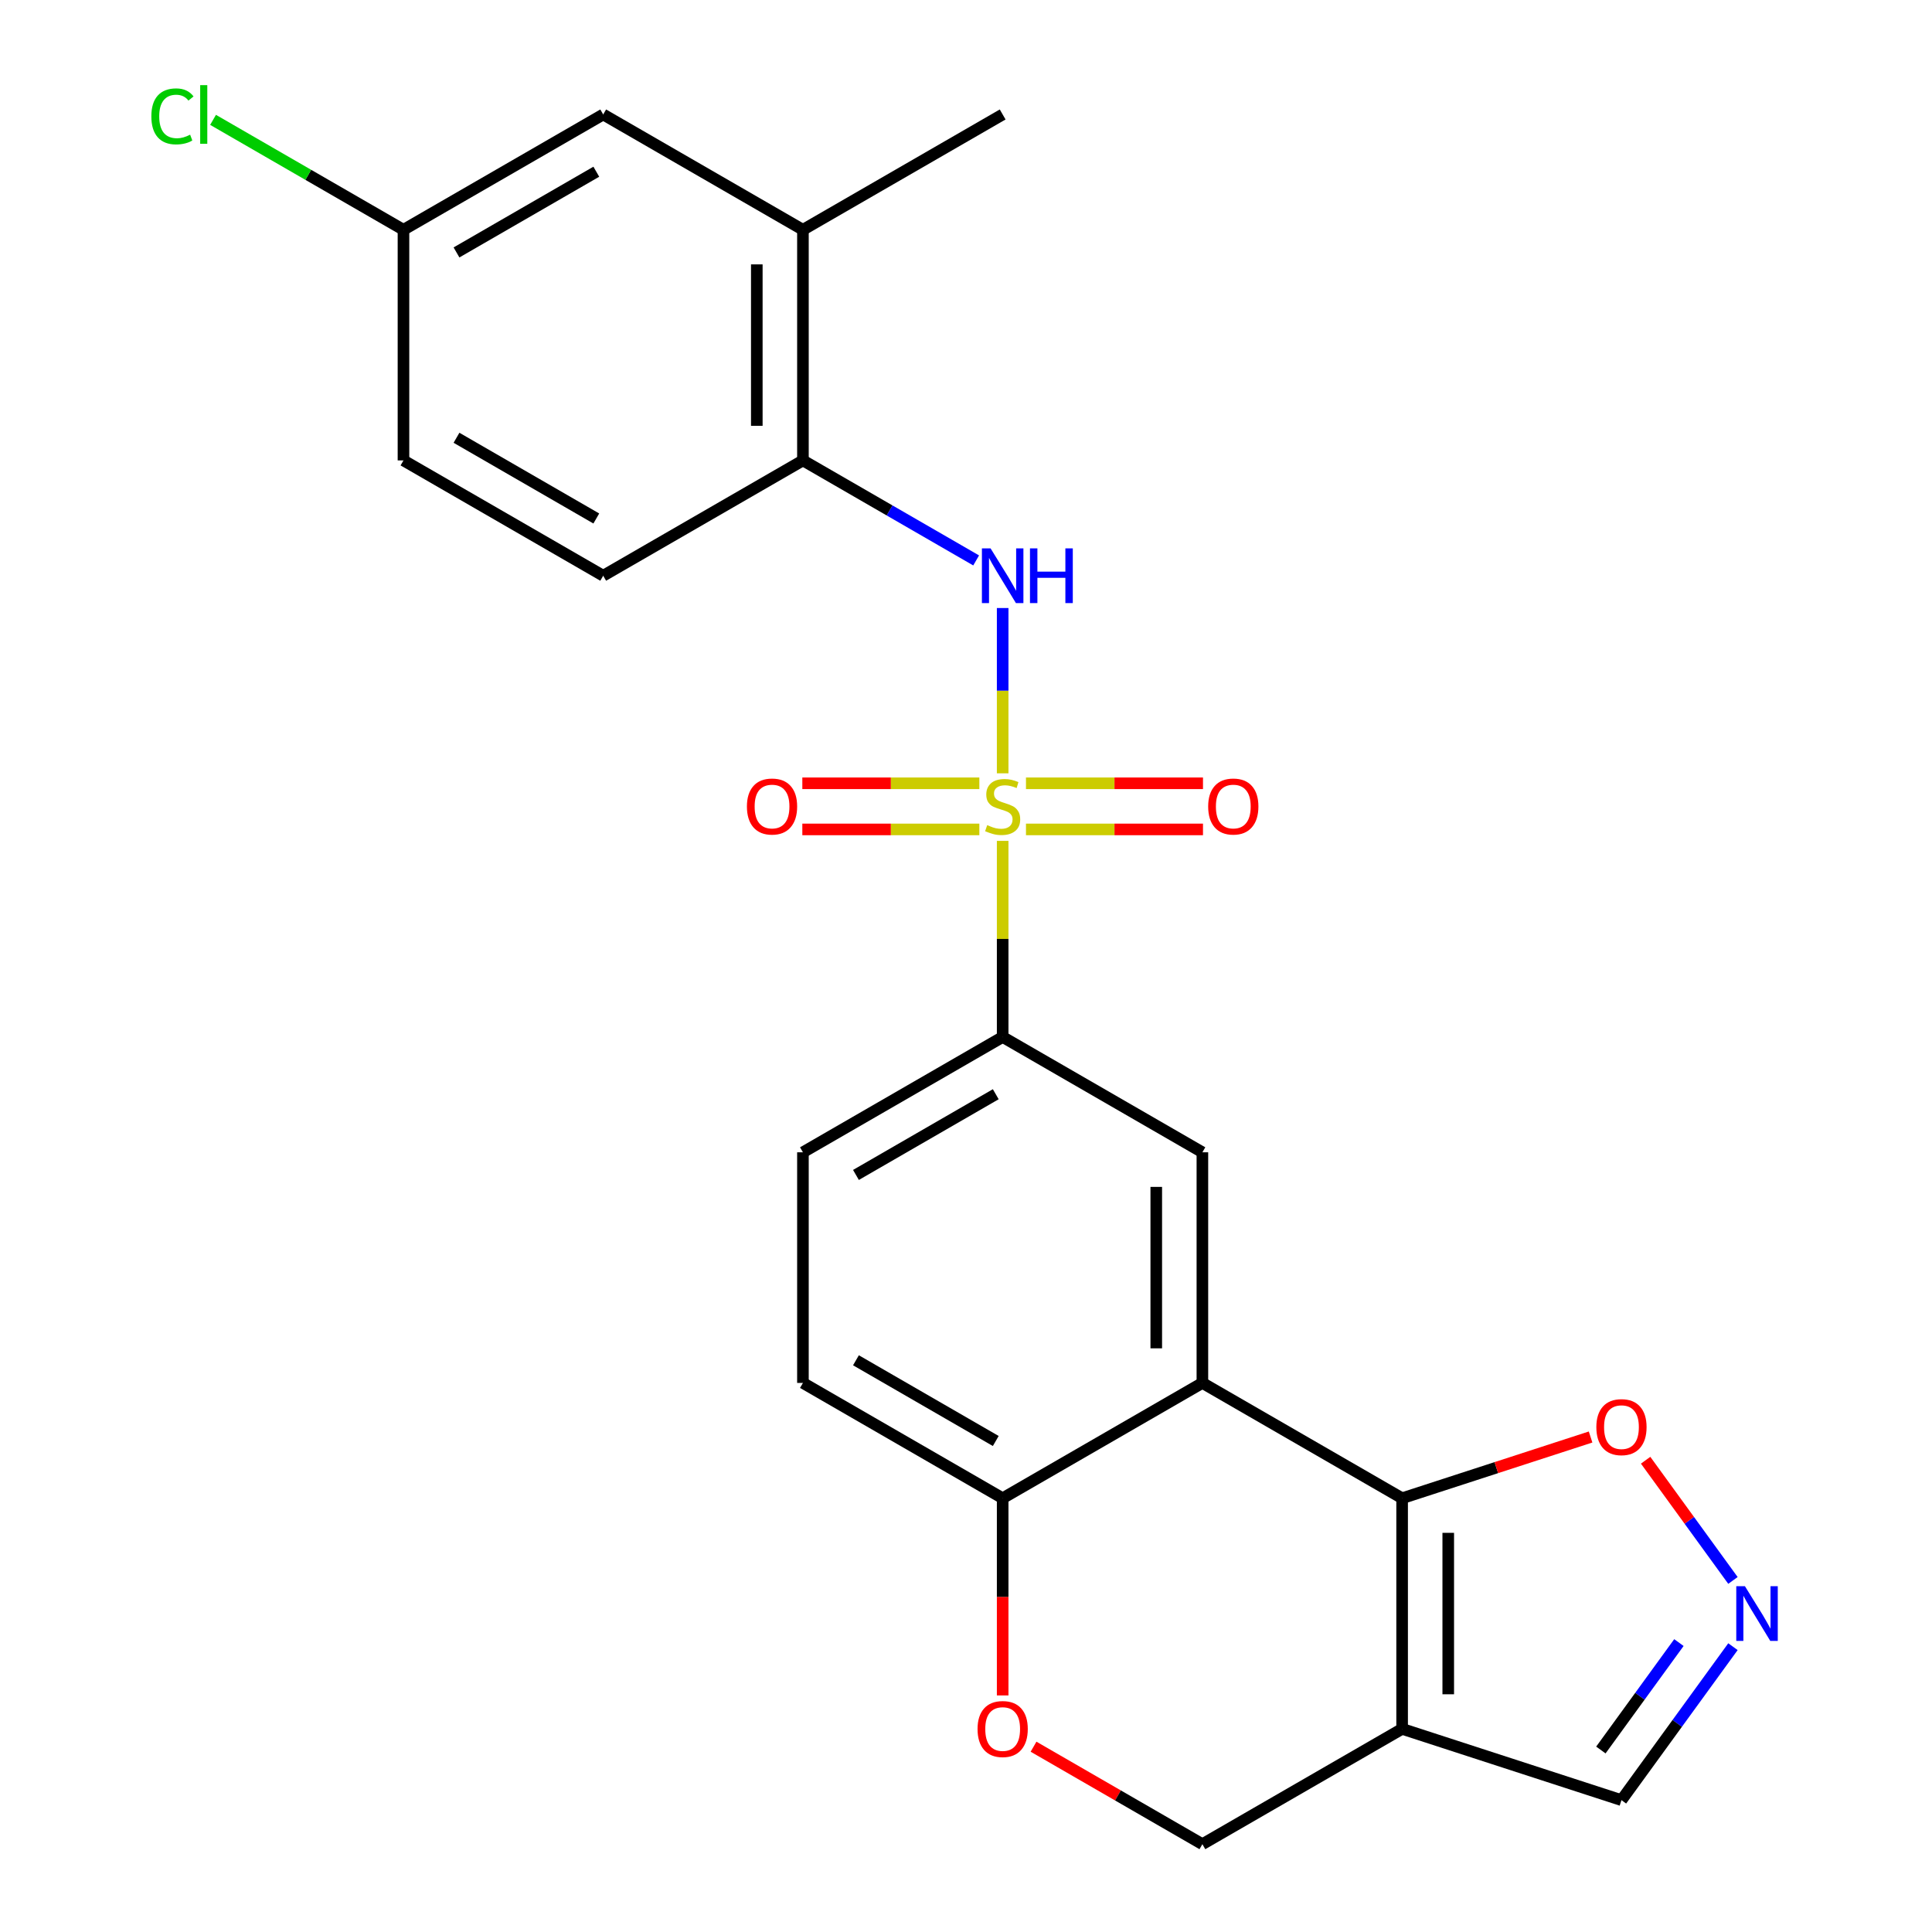 <?xml version='1.0' encoding='iso-8859-1'?>
<svg version='1.1' baseProfile='full'
              xmlns='http://www.w3.org/2000/svg'
                      xmlns:rdkit='http://www.rdkit.org/xml'
                      xmlns:xlink='http://www.w3.org/1999/xlink'
                  xml:space='preserve'
width='1000px' height='1000px' viewBox='0 0 1000 1000'>
<!-- END OF HEADER -->
<rect style='opacity:1.0;fill:#FFFFFF;stroke:none' width='1000' height='1000' x='0' y='0'> </rect>
<path class='bond-3' d='M 518.976,400.265 L 518.976,357.489' style='fill:none;fill-rule:evenodd;stroke:#CCCC00;stroke-width:6px;stroke-linecap:butt;stroke-linejoin:miter;stroke-opacity:1' />
<path class='bond-3' d='M 518.976,357.489 L 518.976,314.713' style='fill:none;fill-rule:evenodd;stroke:#0000FF;stroke-width:6px;stroke-linecap:butt;stroke-linejoin:miter;stroke-opacity:1' />
<path class='bond-4' d='M 518.976,435.233 L 518.976,485.987' style='fill:none;fill-rule:evenodd;stroke:#CCCC00;stroke-width:6px;stroke-linecap:butt;stroke-linejoin:miter;stroke-opacity:1' />
<path class='bond-4' d='M 518.976,485.987 L 518.976,536.742' style='fill:none;fill-rule:evenodd;stroke:#000000;stroke-width:6px;stroke-linecap:butt;stroke-linejoin:miter;stroke-opacity:1' />
<path class='bond-11' d='M 531.04,429.306 L 576.853,429.306' style='fill:none;fill-rule:evenodd;stroke:#CCCC00;stroke-width:6px;stroke-linecap:butt;stroke-linejoin:miter;stroke-opacity:1' />
<path class='bond-11' d='M 576.853,429.306 L 622.666,429.306' style='fill:none;fill-rule:evenodd;stroke:#FF0000;stroke-width:6px;stroke-linecap:butt;stroke-linejoin:miter;stroke-opacity:1' />
<path class='bond-11' d='M 531.04,405.432 L 576.853,405.432' style='fill:none;fill-rule:evenodd;stroke:#CCCC00;stroke-width:6px;stroke-linecap:butt;stroke-linejoin:miter;stroke-opacity:1' />
<path class='bond-11' d='M 576.853,405.432 L 622.666,405.432' style='fill:none;fill-rule:evenodd;stroke:#FF0000;stroke-width:6px;stroke-linecap:butt;stroke-linejoin:miter;stroke-opacity:1' />
<path class='bond-12' d='M 506.911,405.432 L 461.099,405.432' style='fill:none;fill-rule:evenodd;stroke:#CCCC00;stroke-width:6px;stroke-linecap:butt;stroke-linejoin:miter;stroke-opacity:1' />
<path class='bond-12' d='M 461.099,405.432 L 415.286,405.432' style='fill:none;fill-rule:evenodd;stroke:#FF0000;stroke-width:6px;stroke-linecap:butt;stroke-linejoin:miter;stroke-opacity:1' />
<path class='bond-12' d='M 506.911,429.306 L 461.099,429.306' style='fill:none;fill-rule:evenodd;stroke:#CCCC00;stroke-width:6px;stroke-linecap:butt;stroke-linejoin:miter;stroke-opacity:1' />
<path class='bond-12' d='M 461.099,429.306 L 415.286,429.306' style='fill:none;fill-rule:evenodd;stroke:#FF0000;stroke-width:6px;stroke-linecap:butt;stroke-linejoin:miter;stroke-opacity:1' />
<path class='bond-0' d='M 725.735,775.487 L 622.355,715.8' style='fill:none;fill-rule:evenodd;stroke:#000000;stroke-width:6px;stroke-linecap:butt;stroke-linejoin:miter;stroke-opacity:1' />
<path class='bond-2' d='M 725.735,775.487 L 725.735,894.859' style='fill:none;fill-rule:evenodd;stroke:#000000;stroke-width:6px;stroke-linecap:butt;stroke-linejoin:miter;stroke-opacity:1' />
<path class='bond-2' d='M 749.61,793.393 L 749.61,876.953' style='fill:none;fill-rule:evenodd;stroke:#000000;stroke-width:6px;stroke-linecap:butt;stroke-linejoin:miter;stroke-opacity:1' />
<path class='bond-7' d='M 725.735,775.487 L 774.508,759.639' style='fill:none;fill-rule:evenodd;stroke:#000000;stroke-width:6px;stroke-linecap:butt;stroke-linejoin:miter;stroke-opacity:1' />
<path class='bond-7' d='M 774.508,759.639 L 823.281,743.792' style='fill:none;fill-rule:evenodd;stroke:#FF0000;stroke-width:6px;stroke-linecap:butt;stroke-linejoin:miter;stroke-opacity:1' />
<path class='bond-1' d='M 622.355,715.8 L 622.355,596.428' style='fill:none;fill-rule:evenodd;stroke:#000000;stroke-width:6px;stroke-linecap:butt;stroke-linejoin:miter;stroke-opacity:1' />
<path class='bond-1' d='M 598.481,697.894 L 598.481,614.334' style='fill:none;fill-rule:evenodd;stroke:#000000;stroke-width:6px;stroke-linecap:butt;stroke-linejoin:miter;stroke-opacity:1' />
<path class='bond-24' d='M 622.355,715.8 L 518.976,775.487' style='fill:none;fill-rule:evenodd;stroke:#000000;stroke-width:6px;stroke-linecap:butt;stroke-linejoin:miter;stroke-opacity:1' />
<path class='bond-15' d='M 725.735,894.859 L 839.265,931.747' style='fill:none;fill-rule:evenodd;stroke:#000000;stroke-width:6px;stroke-linecap:butt;stroke-linejoin:miter;stroke-opacity:1' />
<path class='bond-26' d='M 725.735,894.859 L 622.355,954.545' style='fill:none;fill-rule:evenodd;stroke:#000000;stroke-width:6px;stroke-linecap:butt;stroke-linejoin:miter;stroke-opacity:1' />
<path class='bond-10' d='M 505.251,290.073 L 460.424,264.191' style='fill:none;fill-rule:evenodd;stroke:#0000FF;stroke-width:6px;stroke-linecap:butt;stroke-linejoin:miter;stroke-opacity:1' />
<path class='bond-10' d='M 460.424,264.191 L 415.596,238.31' style='fill:none;fill-rule:evenodd;stroke:#000000;stroke-width:6px;stroke-linecap:butt;stroke-linejoin:miter;stroke-opacity:1' />
<path class='bond-5' d='M 518.976,536.742 L 622.355,596.428' style='fill:none;fill-rule:evenodd;stroke:#000000;stroke-width:6px;stroke-linecap:butt;stroke-linejoin:miter;stroke-opacity:1' />
<path class='bond-17' d='M 518.976,536.742 L 415.596,596.428' style='fill:none;fill-rule:evenodd;stroke:#000000;stroke-width:6px;stroke-linecap:butt;stroke-linejoin:miter;stroke-opacity:1' />
<path class='bond-17' d='M 515.406,566.37 L 443.04,608.151' style='fill:none;fill-rule:evenodd;stroke:#000000;stroke-width:6px;stroke-linecap:butt;stroke-linejoin:miter;stroke-opacity:1' />
<path class='bond-6' d='M 896.974,818.029 L 874.373,786.921' style='fill:none;fill-rule:evenodd;stroke:#0000FF;stroke-width:6px;stroke-linecap:butt;stroke-linejoin:miter;stroke-opacity:1' />
<path class='bond-6' d='M 874.373,786.921 L 851.772,755.813' style='fill:none;fill-rule:evenodd;stroke:#FF0000;stroke-width:6px;stroke-linecap:butt;stroke-linejoin:miter;stroke-opacity:1' />
<path class='bond-27' d='M 896.974,852.317 L 868.12,892.032' style='fill:none;fill-rule:evenodd;stroke:#0000FF;stroke-width:6px;stroke-linecap:butt;stroke-linejoin:miter;stroke-opacity:1' />
<path class='bond-27' d='M 868.12,892.032 L 839.265,931.747' style='fill:none;fill-rule:evenodd;stroke:#000000;stroke-width:6px;stroke-linecap:butt;stroke-linejoin:miter;stroke-opacity:1' />
<path class='bond-27' d='M 869.003,850.199 L 848.805,877.999' style='fill:none;fill-rule:evenodd;stroke:#0000FF;stroke-width:6px;stroke-linecap:butt;stroke-linejoin:miter;stroke-opacity:1' />
<path class='bond-27' d='M 848.805,877.999 L 828.607,905.8' style='fill:none;fill-rule:evenodd;stroke:#000000;stroke-width:6px;stroke-linecap:butt;stroke-linejoin:miter;stroke-opacity:1' />
<path class='bond-8' d='M 518.976,877.555 L 518.976,826.521' style='fill:none;fill-rule:evenodd;stroke:#FF0000;stroke-width:6px;stroke-linecap:butt;stroke-linejoin:miter;stroke-opacity:1' />
<path class='bond-8' d='M 518.976,826.521 L 518.976,775.487' style='fill:none;fill-rule:evenodd;stroke:#000000;stroke-width:6px;stroke-linecap:butt;stroke-linejoin:miter;stroke-opacity:1' />
<path class='bond-13' d='M 534.96,904.088 L 578.658,929.317' style='fill:none;fill-rule:evenodd;stroke:#FF0000;stroke-width:6px;stroke-linecap:butt;stroke-linejoin:miter;stroke-opacity:1' />
<path class='bond-13' d='M 578.658,929.317 L 622.355,954.545' style='fill:none;fill-rule:evenodd;stroke:#000000;stroke-width:6px;stroke-linecap:butt;stroke-linejoin:miter;stroke-opacity:1' />
<path class='bond-9' d='M 518.976,775.487 L 415.596,715.8' style='fill:none;fill-rule:evenodd;stroke:#000000;stroke-width:6px;stroke-linecap:butt;stroke-linejoin:miter;stroke-opacity:1' />
<path class='bond-9' d='M 515.406,745.858 L 443.04,704.077' style='fill:none;fill-rule:evenodd;stroke:#000000;stroke-width:6px;stroke-linecap:butt;stroke-linejoin:miter;stroke-opacity:1' />
<path class='bond-14' d='M 415.596,238.31 L 415.596,118.938' style='fill:none;fill-rule:evenodd;stroke:#000000;stroke-width:6px;stroke-linecap:butt;stroke-linejoin:miter;stroke-opacity:1' />
<path class='bond-14' d='M 391.722,220.404 L 391.722,136.844' style='fill:none;fill-rule:evenodd;stroke:#000000;stroke-width:6px;stroke-linecap:butt;stroke-linejoin:miter;stroke-opacity:1' />
<path class='bond-19' d='M 415.596,238.31 L 312.216,297.996' style='fill:none;fill-rule:evenodd;stroke:#000000;stroke-width:6px;stroke-linecap:butt;stroke-linejoin:miter;stroke-opacity:1' />
<path class='bond-16' d='M 415.596,118.938 L 312.216,59.251' style='fill:none;fill-rule:evenodd;stroke:#000000;stroke-width:6px;stroke-linecap:butt;stroke-linejoin:miter;stroke-opacity:1' />
<path class='bond-23' d='M 415.596,118.938 L 518.976,59.251' style='fill:none;fill-rule:evenodd;stroke:#000000;stroke-width:6px;stroke-linecap:butt;stroke-linejoin:miter;stroke-opacity:1' />
<path class='bond-25' d='M 312.216,59.251 L 208.837,118.938' style='fill:none;fill-rule:evenodd;stroke:#000000;stroke-width:6px;stroke-linecap:butt;stroke-linejoin:miter;stroke-opacity:1' />
<path class='bond-25' d='M 308.647,88.88 L 236.281,130.661' style='fill:none;fill-rule:evenodd;stroke:#000000;stroke-width:6px;stroke-linecap:butt;stroke-linejoin:miter;stroke-opacity:1' />
<path class='bond-18' d='M 415.596,596.428 L 415.596,715.8' style='fill:none;fill-rule:evenodd;stroke:#000000;stroke-width:6px;stroke-linecap:butt;stroke-linejoin:miter;stroke-opacity:1' />
<path class='bond-21' d='M 312.216,297.996 L 208.837,238.31' style='fill:none;fill-rule:evenodd;stroke:#000000;stroke-width:6px;stroke-linecap:butt;stroke-linejoin:miter;stroke-opacity:1' />
<path class='bond-21' d='M 308.647,268.368 L 236.281,226.587' style='fill:none;fill-rule:evenodd;stroke:#000000;stroke-width:6px;stroke-linecap:butt;stroke-linejoin:miter;stroke-opacity:1' />
<path class='bond-20' d='M 208.837,118.938 L 208.837,238.31' style='fill:none;fill-rule:evenodd;stroke:#000000;stroke-width:6px;stroke-linecap:butt;stroke-linejoin:miter;stroke-opacity:1' />
<path class='bond-22' d='M 208.837,118.938 L 159.559,90.487' style='fill:none;fill-rule:evenodd;stroke:#000000;stroke-width:6px;stroke-linecap:butt;stroke-linejoin:miter;stroke-opacity:1' />
<path class='bond-22' d='M 159.559,90.487 L 110.281,62.037' style='fill:none;fill-rule:evenodd;stroke:#00CC00;stroke-width:6px;stroke-linecap:butt;stroke-linejoin:miter;stroke-opacity:1' />
<path  class='atom-0' d='M 510.976 427.089
Q 511.296 427.209, 512.616 427.769
Q 513.936 428.329, 515.376 428.689
Q 516.856 429.009, 518.296 429.009
Q 520.976 429.009, 522.536 427.729
Q 524.096 426.409, 524.096 424.129
Q 524.096 422.569, 523.296 421.609
Q 522.536 420.649, 521.336 420.129
Q 520.136 419.609, 518.136 419.009
Q 515.616 418.249, 514.096 417.529
Q 512.616 416.809, 511.536 415.289
Q 510.496 413.769, 510.496 411.209
Q 510.496 407.649, 512.896 405.449
Q 515.336 403.249, 520.136 403.249
Q 523.416 403.249, 527.136 404.809
L 526.216 407.889
Q 522.816 406.489, 520.256 406.489
Q 517.496 406.489, 515.976 407.649
Q 514.456 408.769, 514.496 410.729
Q 514.496 412.249, 515.256 413.169
Q 516.056 414.089, 517.176 414.609
Q 518.336 415.129, 520.256 415.729
Q 522.816 416.529, 524.336 417.329
Q 525.856 418.129, 526.936 419.769
Q 528.056 421.369, 528.056 424.129
Q 528.056 428.049, 525.416 430.169
Q 522.816 432.249, 518.456 432.249
Q 515.936 432.249, 514.016 431.689
Q 512.136 431.169, 509.896 430.249
L 510.976 427.089
' fill='#CCCC00'/>
<path  class='atom-4' d='M 512.716 283.836
L 521.996 298.836
Q 522.916 300.316, 524.396 302.996
Q 525.876 305.676, 525.956 305.836
L 525.956 283.836
L 529.716 283.836
L 529.716 312.156
L 525.836 312.156
L 515.876 295.756
Q 514.716 293.836, 513.476 291.636
Q 512.276 289.436, 511.916 288.756
L 511.916 312.156
L 508.236 312.156
L 508.236 283.836
L 512.716 283.836
' fill='#0000FF'/>
<path  class='atom-4' d='M 533.116 283.836
L 536.956 283.836
L 536.956 295.876
L 551.436 295.876
L 551.436 283.836
L 555.276 283.836
L 555.276 312.156
L 551.436 312.156
L 551.436 299.076
L 536.956 299.076
L 536.956 312.156
L 533.116 312.156
L 533.116 283.836
' fill='#0000FF'/>
<path  class='atom-7' d='M 903.17 821.013
L 912.45 836.013
Q 913.37 837.493, 914.85 840.173
Q 916.33 842.853, 916.41 843.013
L 916.41 821.013
L 920.17 821.013
L 920.17 849.333
L 916.29 849.333
L 906.33 832.933
Q 905.17 831.013, 903.93 828.813
Q 902.73 826.613, 902.37 825.933
L 902.37 849.333
L 898.69 849.333
L 898.69 821.013
L 903.17 821.013
' fill='#0000FF'/>
<path  class='atom-8' d='M 826.265 738.679
Q 826.265 731.879, 829.625 728.079
Q 832.985 724.279, 839.265 724.279
Q 845.545 724.279, 848.905 728.079
Q 852.265 731.879, 852.265 738.679
Q 852.265 745.559, 848.865 749.479
Q 845.465 753.359, 839.265 753.359
Q 833.025 753.359, 829.625 749.479
Q 826.265 745.599, 826.265 738.679
M 839.265 750.159
Q 843.585 750.159, 845.905 747.279
Q 848.265 744.359, 848.265 738.679
Q 848.265 733.119, 845.905 730.319
Q 843.585 727.479, 839.265 727.479
Q 834.945 727.479, 832.585 730.279
Q 830.265 733.079, 830.265 738.679
Q 830.265 744.399, 832.585 747.279
Q 834.945 750.159, 839.265 750.159
' fill='#FF0000'/>
<path  class='atom-9' d='M 505.976 894.939
Q 505.976 888.139, 509.336 884.339
Q 512.696 880.539, 518.976 880.539
Q 525.256 880.539, 528.616 884.339
Q 531.976 888.139, 531.976 894.939
Q 531.976 901.819, 528.576 905.739
Q 525.176 909.619, 518.976 909.619
Q 512.736 909.619, 509.336 905.739
Q 505.976 901.859, 505.976 894.939
M 518.976 906.419
Q 523.296 906.419, 525.616 903.539
Q 527.976 900.619, 527.976 894.939
Q 527.976 889.379, 525.616 886.579
Q 523.296 883.739, 518.976 883.739
Q 514.656 883.739, 512.296 886.539
Q 509.976 889.339, 509.976 894.939
Q 509.976 900.659, 512.296 903.539
Q 514.656 906.419, 518.976 906.419
' fill='#FF0000'/>
<path  class='atom-12' d='M 625.348 417.449
Q 625.348 410.649, 628.708 406.849
Q 632.068 403.049, 638.348 403.049
Q 644.628 403.049, 647.988 406.849
Q 651.348 410.649, 651.348 417.449
Q 651.348 424.329, 647.948 428.249
Q 644.548 432.129, 638.348 432.129
Q 632.108 432.129, 628.708 428.249
Q 625.348 424.369, 625.348 417.449
M 638.348 428.929
Q 642.668 428.929, 644.988 426.049
Q 647.348 423.129, 647.348 417.449
Q 647.348 411.889, 644.988 409.089
Q 642.668 406.249, 638.348 406.249
Q 634.028 406.249, 631.668 409.049
Q 629.348 411.849, 629.348 417.449
Q 629.348 423.169, 631.668 426.049
Q 634.028 428.929, 638.348 428.929
' fill='#FF0000'/>
<path  class='atom-13' d='M 386.603 417.449
Q 386.603 410.649, 389.963 406.849
Q 393.323 403.049, 399.603 403.049
Q 405.883 403.049, 409.243 406.849
Q 412.603 410.649, 412.603 417.449
Q 412.603 424.329, 409.203 428.249
Q 405.803 432.129, 399.603 432.129
Q 393.363 432.129, 389.963 428.249
Q 386.603 424.369, 386.603 417.449
M 399.603 428.929
Q 403.923 428.929, 406.243 426.049
Q 408.603 423.129, 408.603 417.449
Q 408.603 411.889, 406.243 409.089
Q 403.923 406.249, 399.603 406.249
Q 395.283 406.249, 392.923 409.049
Q 390.603 411.849, 390.603 417.449
Q 390.603 423.169, 392.923 426.049
Q 395.283 428.929, 399.603 428.929
' fill='#FF0000'/>
<path  class='atom-23' d='M 78.337 60.231
Q 78.337 53.191, 81.617 49.511
Q 84.937 45.791, 91.217 45.791
Q 97.057 45.791, 100.177 49.911
L 97.537 52.071
Q 95.257 49.071, 91.217 49.071
Q 86.937 49.071, 84.657 51.951
Q 82.417 54.791, 82.417 60.231
Q 82.417 65.831, 84.737 68.711
Q 87.097 71.591, 91.657 71.591
Q 94.777 71.591, 98.417 69.711
L 99.537 72.711
Q 98.057 73.671, 95.817 74.231
Q 93.577 74.791, 91.097 74.791
Q 84.937 74.791, 81.617 71.031
Q 78.337 67.271, 78.337 60.231
' fill='#00CC00'/>
<path  class='atom-23' d='M 103.617 44.071
L 107.297 44.071
L 107.297 74.431
L 103.617 74.431
L 103.617 44.071
' fill='#00CC00'/>
</svg>
